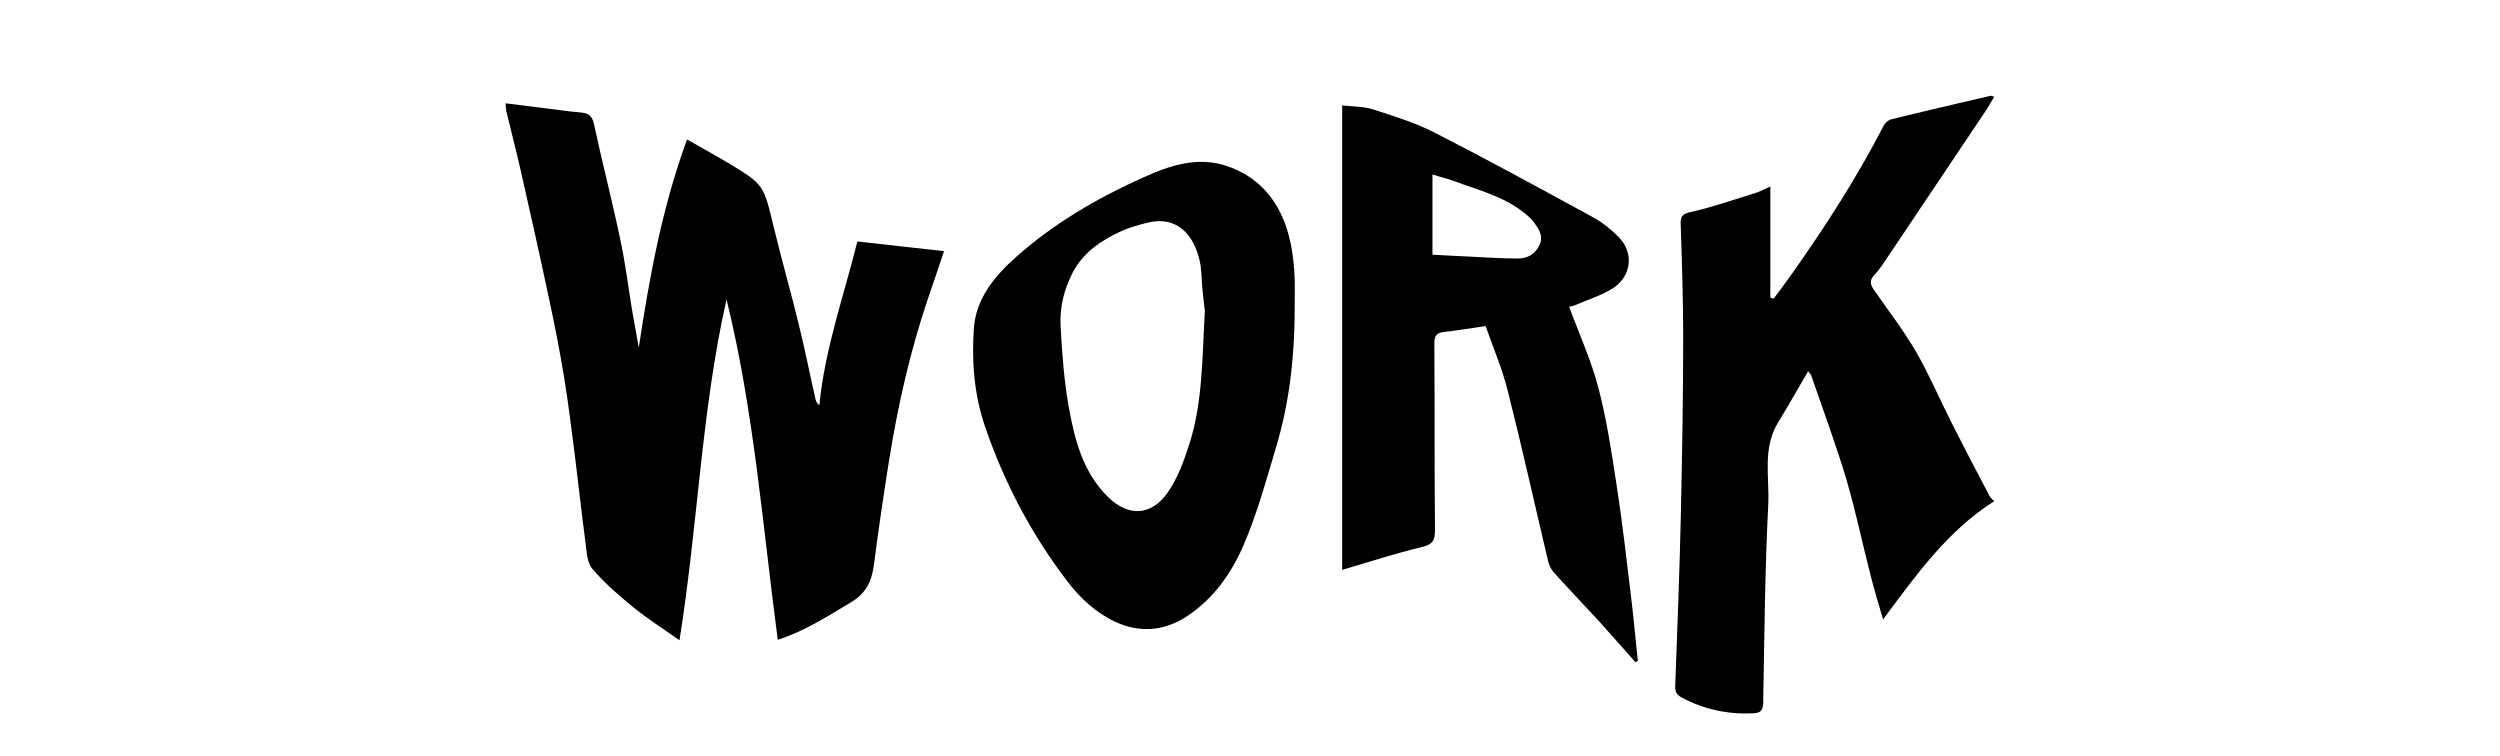 <?xml version="1.0" encoding="utf-8"?>
<!-- Generator: Adobe Illustrator 25.2.3, SVG Export Plug-In . SVG Version: 6.00 Build 0)  -->
<svg version="1.1" id="Layer_1" xmlns="http://www.w3.org/2000/svg" xmlns:xlink="http://www.w3.org/1999/xlink" x="0px" y="0px"
	 viewBox="0 0 1190.6 360" style="enable-background:new 0 0 1190.6 360;" xml:space="preserve">
<style type="text/css">
	.st0{fill-rule:evenodd;clip-rule:evenodd;}
</style>
<g id="Layer_1_1_">
</g>
<g id="Layer_3">
	<path class="st0" d="M346,142.6c-12,53.1-13.6,107.4-22.4,162.3c-7.7-5.4-14.9-10-21.5-15.3c-7.1-5.8-14.1-11.8-20-18.7
		c-2.6-3-2.7-8.4-3.3-12.8c-1.8-13.6-3.3-27.3-5-41c-1.6-12.4-3.1-24.8-5.1-37.1c-2-12.1-4.3-24.2-6.9-36.2
		c-4.5-21.2-9.2-42.3-14-63.4c-2.1-9.2-4.5-18.4-6.7-27.6c-0.2-0.9-0.2-1.9-0.3-3.6c7.1,0.9,14,1.7,20.8,2.6
		c4.8,0.6,9.5,1.3,14.3,1.7c3.9,0.3,6.1,1.2,7,5.7c3.9,18.2,8.6,36.2,12.4,54.4c2.4,11,3.8,22.3,5.6,33.4c1,5.8,2,11.5,3.3,18.6
		c5.2-34.3,11.2-67,23-99.2c6.4,3.7,13,7.3,19.4,11.1c17.3,10.4,17,10.5,21.8,30.3c3.8,15.8,8.3,31.4,12.1,47.1
		c2.9,11.7,5.2,23.5,7.9,35.3c0.2,1,0.7,1.9,1.8,2.8c2.7-27.3,11.9-52.8,18.1-78c13.8,1.5,27.3,3.1,41.3,4.6
		c-2.3,6.8-4.9,14.6-7.6,22.4c-8.5,25-14.3,50.7-18.5,76.7c-2.7,16.7-5.1,33.4-7.3,50.2c-1,7.7-3.6,13.6-10.9,17.9
		c-11.1,6.6-21.9,13.7-34.9,17.9C363.2,250.4,359.1,195.8,346,142.6z"/>
	<path class="st0" d="M949.7,46.1c-1.3,2.1-2.4,4.2-3.7,6.2c-15.4,23-30.8,45.9-46.2,68.9c-2.3,3.4-4.5,7-7.3,9.9
		c-2.6,2.8-1.5,4.9,0.2,7.3c6.7,9.7,14,19.1,19.9,29.3c6.3,10.9,11.2,22.6,16.9,33.8c5.9,11.6,11.9,23.2,18,34.7
		c0.4,0.8,1.3,1.5,2.2,2.5c-22.1,14-37.1,35-52.9,56.3c-2.2-7.6-4.3-14.3-6-21.2c-3.9-15.1-7-30.3-11.4-45.2
		c-5-16.8-11.1-33.2-16.8-49.7c-0.2-0.6-0.7-1.1-1.5-2.1c-4.9,8.4-9.5,16.5-14.3,24.4c-7.6,12.4-4,26.2-4.7,39.3
		c-1.6,31.3-1.8,62.7-2.4,94.1c-0.1,3.6-1,4.9-4.7,5.1c-12.1,0.6-23.4-1.8-34.1-7.5c-2.4-1.3-3.2-2.7-3.1-5.5
		c1-27.4,2.1-54.7,2.7-82.1c0.6-28,1.1-56.1,1.1-84.2c0-17.9-0.6-35.8-1.2-53.8c-0.1-4,1.2-4.8,5.1-5.7c10.5-2.4,20.8-6,31.1-9.2
		c1.8-0.6,3.6-1.6,6.5-2.9c0,18.2,0,35.6,0,53c0.5,0.1,1,0.2,1.6,0.4c2.9-3.9,5.8-7.7,8.6-11.7c16-22.6,31-45.9,43.7-70.5
		c0.7-1.4,2.3-2.9,3.8-3.2c15.7-3.9,31.4-7.5,47.2-11.2C948.5,45.6,948.8,45.8,949.7,46.1z"/>
	<path class="st0" d="M778.9,315.4c-5.9-6.6-11.7-13.3-17.7-19.9c-7.1-7.7-14.3-15.2-21.3-23c-1.3-1.5-2.3-3.6-2.7-5.6
		c-6.4-27-12.4-54.1-19.2-81c-2.6-10.3-6.8-20.2-10.5-30.6c-7.1,1-13.5,2.1-19.9,2.8c-3.6,0.4-4.5,2-4.5,5.5
		c0.2,29.6,0,59.1,0.3,88.7c0,5-1,7-6.2,8.2c-12.5,3-24.8,7-38,10.9c0-73.6,0-146.9,0-221.2c4.8,0.6,10.2,0.4,15,2
		c10,3.2,20.2,6.4,29.5,11.2c25.2,12.9,50.1,26.5,75,40.1c4.4,2.4,8.5,5.7,12.1,9.3c7.8,7.9,5.8,18.9-2.4,24.3
		c-5.5,3.6-12.1,5.5-18.2,8.2c-1.2,0.5-2.4,0.7-2.9,0.8c4.8,13.1,10.5,25.5,13.9,38.5c4,15.2,6.3,30.9,8.7,46.5
		c2.7,17.4,4.7,35,6.8,52.5c1.3,10.4,2.2,20.8,3.3,31.2C779.6,314.9,779.3,315.1,778.9,315.4z M682.2,121.3
		c5.9,0.3,10.8,0.6,15.7,0.8c8.4,0.4,16.7,1,25.1,1c4.5,0,8.2-2.1,10.2-6.5c1.9-4.2-0.3-7.4-2.5-10.5c-1.4-2-3.4-3.6-5.3-5.1
		c-9.7-7.6-21.5-10.5-32.7-14.7c-3.5-1.3-7.1-2.1-10.5-3.2C682.2,96.2,682.2,108.6,682.2,121.3z"/>
	<path class="st0" d="M616.6,142.2c0.2,26.2-2.3,48.7-8.8,70.5c-4.7,15.8-9.1,31.9-15.6,47c-5.7,13.2-14.1,25.2-26.5,33.5
		c-10.8,7.3-22.7,8.4-34.4,3c-9.3-4.3-16.9-11.3-23.1-19.5c-17.1-22.4-30-47-39.1-73.6c-5.2-15.2-6.4-31-5.3-46.8
		c1-14.1,9.9-24.9,20.2-34c18-16,38.6-28,60.5-37.8c12.8-5.8,26.2-10.3,40.5-5.2c12.9,4.6,21.7,13.6,26.7,26.4
		C616.6,118.7,616.8,132.1,616.6,142.2z M573.8,148.1c-0.3-2.4-0.8-6.6-1.2-10.9c-0.4-4.2-0.3-8.6-1.2-12.7
		c-2.6-12-10.4-22.3-25.5-18.3c-3.9,1-8,2.1-11.7,3.8c-9.7,4.4-18.4,10.2-23.5,20.1c-4,7.9-6.1,16.4-5.6,25.1
		c0.7,13,1.6,26,3.9,38.7c2.8,15.6,6.8,31.2,18.8,42.9c9.7,9.5,20.7,8.8,28.4-2.4c4.7-6.8,7.7-15,10.2-22.9
		C572.8,191.6,572.5,170.7,573.8,148.1z"/>
</g>
<g id="Layer_2_1_">
</g>
</svg>
